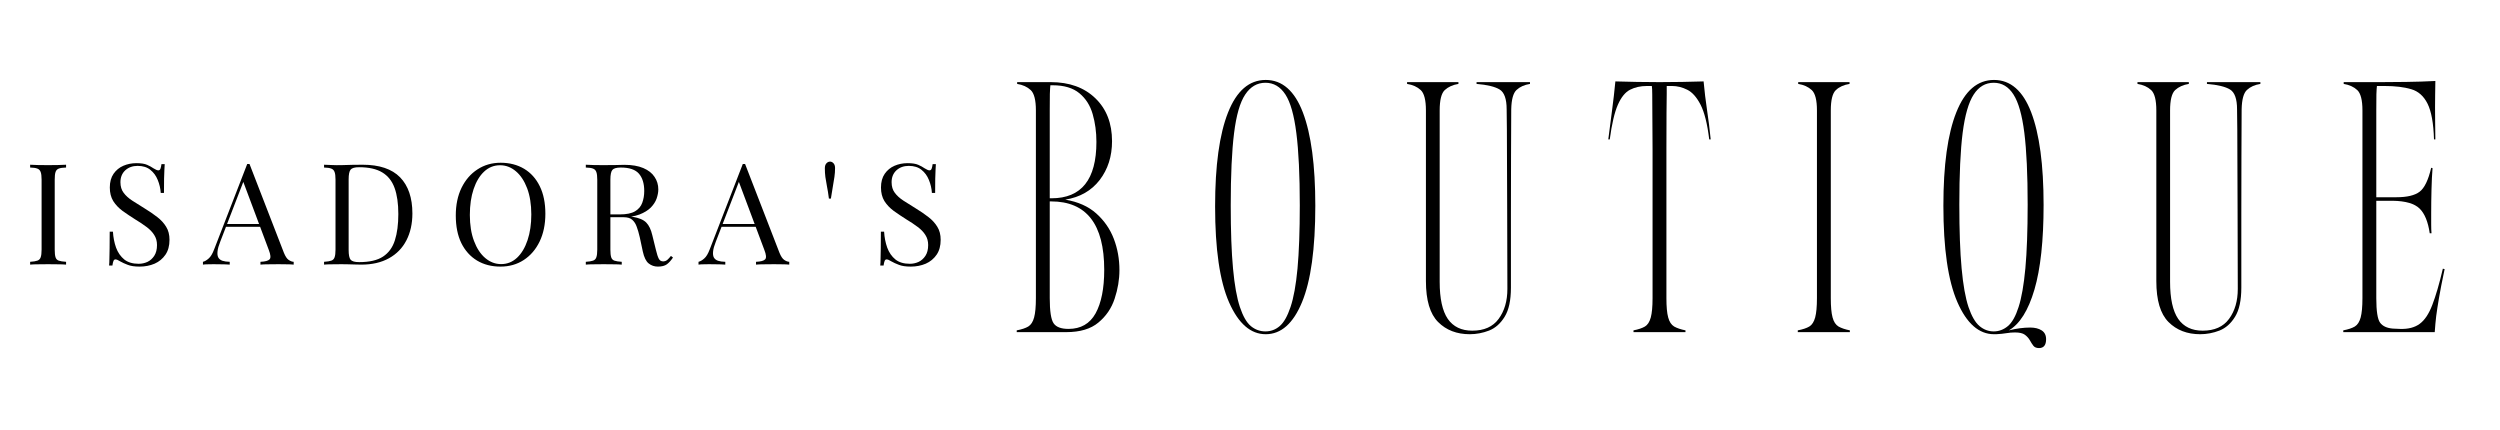 <svg version="1.2" preserveAspectRatio="xMidYMid meet" height="86" viewBox="0 0 375 64.5" zoomAndPan="magnify" width="500" xmlns:xlink="http://www.w3.org/1999/xlink" xmlns="http://www.w3.org/2000/svg"><defs><clipPath id="272d40ff57"><path d="M 151 0 L 373.559 0 L 373.559 64 L 151 64 Z M 151 0"></path></clipPath><clipPath id="a5cf3140a5"><rect height="64" y="0" width="223" x="0"></rect></clipPath><clipPath id="f7c299a7ba"><rect height="29" y="0" width="144" x="0"></rect></clipPath></defs><g id="ecf2e4b07b"><g clip-path="url(#272d40ff57)" clip-rule="nonzero"><g transform="matrix(1,0,0,1,151,0)"><g clip-path="url(#a5cf3140a5)"><g style="fill:#000000;fill-opacity:1;"><g transform="translate(0.134, 49.82)"><path d="M 1.375 -0.266 C 2.125 -0.41 2.703 -0.602 3.109 -0.844 C 3.516 -1.094 3.805 -1.547 3.984 -2.203 C 4.16 -2.859 4.25 -3.82 4.25 -5.094 L 4.25 -33.25 C 4.25 -34.812 3.988 -35.832 3.469 -36.312 C 2.957 -36.789 2.281 -37.098 1.438 -37.234 L 1.438 -37.5 L 6.484 -37.5 C 9.273 -37.5 11.504 -36.691 13.172 -35.078 C 14.836 -33.473 15.672 -31.328 15.672 -28.641 C 15.672 -26.367 15.051 -24.426 13.812 -22.812 C 12.57 -21.207 10.852 -20.227 8.656 -19.875 C 10.57 -19.551 12.125 -18.859 13.312 -17.797 C 14.5 -16.734 15.375 -15.469 15.938 -14 C 16.5 -12.531 16.781 -10.961 16.781 -9.297 C 16.781 -7.879 16.539 -6.453 16.062 -5.016 C 15.594 -3.586 14.781 -2.395 13.625 -1.438 C 12.477 -0.477 10.875 0 8.812 0 L 1.375 0 Z M 6.531 -19.609 L 6.328 -19.609 L 6.328 -5.094 C 6.328 -3.145 6.52 -1.891 6.906 -1.328 C 7.289 -0.766 8.035 -0.484 9.141 -0.484 C 10.984 -0.484 12.336 -1.258 13.203 -2.812 C 14.066 -4.375 14.5 -6.551 14.5 -9.344 C 14.5 -16.188 11.844 -19.609 6.531 -19.609 Z M 6.75 -37.031 L 6.422 -37.031 C 6.391 -36.75 6.363 -36.312 6.344 -35.719 C 6.332 -35.133 6.328 -34.312 6.328 -33.25 L 6.328 -20.078 L 6.594 -20.078 C 11.082 -20.078 13.328 -22.895 13.328 -28.531 C 13.328 -30.02 13.141 -31.41 12.766 -32.703 C 12.398 -33.992 11.738 -35.035 10.781 -35.828 C 9.82 -36.629 8.477 -37.031 6.75 -37.031 Z M 6.75 -37.031" style="stroke:none"></path></g></g><g style="fill:#000000;fill-opacity:1;"><g transform="translate(28.985, 49.82)"><path d="M 9.875 0.312 C 7.613 0.312 5.781 -1.281 4.375 -4.469 C 2.977 -7.656 2.281 -12.453 2.281 -18.859 C 2.281 -24.984 2.926 -29.676 4.219 -32.938 C 5.508 -36.195 7.395 -37.828 9.875 -37.828 C 12.352 -37.828 14.211 -36.195 15.453 -32.938 C 16.691 -29.676 17.312 -25.02 17.312 -18.969 C 17.312 -12.52 16.645 -7.691 15.312 -4.484 C 13.988 -1.285 12.176 0.312 9.875 0.312 Z M 9.828 -0.109 C 10.641 -0.109 11.352 -0.375 11.969 -0.906 C 12.594 -1.438 13.133 -2.391 13.594 -3.766 C 14.062 -5.148 14.41 -7.07 14.641 -9.531 C 14.867 -12 14.984 -15.16 14.984 -19.016 C 14.984 -23.547 14.812 -27.156 14.469 -29.844 C 14.133 -32.539 13.586 -34.473 12.828 -35.641 C 12.066 -36.816 11.066 -37.406 9.828 -37.406 C 8.586 -37.406 7.578 -36.816 6.797 -35.641 C 6.016 -34.473 5.457 -32.539 5.125 -29.844 C 4.789 -27.156 4.625 -23.547 4.625 -19.016 C 4.625 -15.16 4.738 -12 4.969 -9.531 C 5.195 -7.07 5.539 -5.148 6 -3.766 C 6.457 -2.391 7.004 -1.438 7.641 -0.906 C 8.285 -0.375 9.016 -0.109 9.828 -0.109 Z M 9.828 -0.109" style="stroke:none"></path></g></g><g style="fill:#000000;fill-opacity:1;"><g transform="translate(58.686, 49.82)"><path d="M 10.781 0.312 C 8.832 0.312 7.25 -0.297 6.031 -1.516 C 4.812 -2.734 4.203 -4.781 4.203 -7.656 L 4.203 -33.25 C 4.203 -34.812 3.941 -35.832 3.422 -36.312 C 2.91 -36.789 2.227 -37.098 1.375 -37.234 L 1.375 -37.5 L 9.078 -37.5 L 9.078 -37.234 C 8.234 -37.098 7.551 -36.789 7.031 -36.312 C 6.52 -35.832 6.266 -34.812 6.266 -33.25 L 6.266 -7.547 C 6.266 -5.023 6.672 -3.172 7.484 -1.984 C 8.305 -0.805 9.531 -0.219 11.156 -0.219 C 12.926 -0.219 14.242 -0.805 15.109 -1.984 C 15.984 -3.172 16.422 -4.672 16.422 -6.484 C 16.422 -11.16 16.41 -15.148 16.391 -18.453 C 16.367 -21.766 16.359 -24.609 16.359 -26.984 C 16.359 -29.359 16.344 -31.504 16.312 -33.422 C 16.312 -34.973 15.961 -35.961 15.266 -36.391 C 14.578 -36.816 13.422 -37.098 11.797 -37.234 L 11.797 -37.5 L 19.812 -37.5 L 19.812 -37.234 C 18.969 -37.098 18.297 -36.797 17.797 -36.328 C 17.297 -35.867 17.031 -34.898 17 -33.422 C 17 -31.254 16.988 -28.883 16.969 -26.312 C 16.957 -23.75 16.953 -20.863 16.953 -17.656 C 16.953 -14.457 16.953 -10.801 16.953 -6.688 C 16.953 -4.781 16.641 -3.32 16.016 -2.312 C 15.398 -1.301 14.617 -0.609 13.672 -0.234 C 12.734 0.129 11.77 0.312 10.781 0.312 Z M 10.781 0.312" style="stroke:none"></path></g></g><g style="fill:#000000;fill-opacity:1;"><g transform="translate(89.556, 49.82)"><path d="M 0.688 -28.906 C 0.863 -30.352 1.051 -31.801 1.25 -33.25 C 1.445 -34.707 1.613 -36.16 1.75 -37.609 C 2.812 -37.578 3.898 -37.551 5.016 -37.531 C 6.129 -37.508 7.254 -37.5 8.391 -37.5 C 9.523 -37.5 10.648 -37.508 11.766 -37.531 C 12.879 -37.551 13.953 -37.578 14.984 -37.609 C 15.117 -36.16 15.289 -34.727 15.5 -33.312 C 15.719 -31.895 15.898 -30.426 16.047 -28.906 L 15.828 -28.906 C 15.547 -31.238 15.113 -32.973 14.531 -34.109 C 13.945 -35.242 13.281 -35.992 12.531 -36.359 C 11.789 -36.734 11.031 -36.922 10.25 -36.922 L 9.453 -36.922 C 9.453 -36.742 9.453 -36.352 9.453 -35.75 C 9.453 -35.145 9.441 -34.195 9.422 -32.906 C 9.41 -31.613 9.406 -29.801 9.406 -27.469 L 9.406 -5.094 C 9.406 -3.82 9.492 -2.859 9.672 -2.203 C 9.848 -1.547 10.145 -1.094 10.562 -0.844 C 10.988 -0.602 11.555 -0.41 12.266 -0.266 L 12.266 0 L 4.469 0 L 4.469 -0.266 C 5.207 -0.41 5.781 -0.602 6.188 -0.844 C 6.594 -1.094 6.883 -1.547 7.062 -2.203 C 7.238 -2.859 7.328 -3.82 7.328 -5.094 L 7.328 -27.469 C 7.328 -29.664 7.316 -31.41 7.297 -32.703 C 7.285 -33.992 7.281 -34.969 7.281 -35.625 C 7.281 -36.281 7.258 -36.711 7.219 -36.922 L 6.484 -36.922 C 5.523 -36.922 4.68 -36.734 3.953 -36.359 C 3.234 -35.992 2.625 -35.242 2.125 -34.109 C 1.625 -32.973 1.219 -31.238 0.906 -28.906 Z M 0.688 -28.906" style="stroke:none"></path></g></g><g style="fill:#000000;fill-opacity:1;"><g transform="translate(117.026, 49.82)"><path d="M 1.641 -0.266 C 2.391 -0.41 2.969 -0.602 3.375 -0.844 C 3.781 -1.094 4.07 -1.547 4.25 -2.203 C 4.426 -2.859 4.516 -3.82 4.516 -5.094 L 4.516 -33.25 C 4.516 -34.812 4.254 -35.832 3.734 -36.312 C 3.223 -36.789 2.547 -37.098 1.703 -37.234 L 1.703 -37.5 L 9.406 -37.5 L 9.406 -37.234 C 8.551 -37.098 7.867 -36.789 7.359 -36.312 C 6.848 -35.832 6.594 -34.812 6.594 -33.25 L 6.594 -5.094 C 6.594 -3.82 6.68 -2.859 6.859 -2.203 C 7.035 -1.547 7.332 -1.094 7.75 -0.844 C 8.176 -0.602 8.742 -0.41 9.453 -0.266 L 9.453 0 L 1.641 0 Z M 1.641 -0.266" style="stroke:none"></path></g></g><g style="fill:#000000;fill-opacity:1;"><g transform="translate(138.758, 49.82)"><path d="M 16.094 2.391 C 15.707 2.391 15.426 2.273 15.25 2.047 C 15.07 1.816 14.895 1.539 14.719 1.219 C 14.539 0.906 14.289 0.629 13.969 0.391 C 13.656 0.16 13.16 0.047 12.484 0.047 C 12.055 0.047 11.629 0.082 11.203 0.156 C 10.785 0.227 10.273 0.281 9.672 0.312 L 9.344 0.312 C 7.082 0.312 5.25 -1.297 3.844 -4.516 C 2.445 -7.734 1.75 -12.551 1.75 -18.969 C 1.75 -25.062 2.395 -29.727 3.688 -32.969 C 4.977 -36.207 6.863 -37.828 9.344 -37.828 C 11.82 -37.828 13.68 -36.207 14.922 -32.969 C 16.16 -29.727 16.781 -25.098 16.781 -19.078 C 16.781 -13.723 16.32 -9.488 15.406 -6.375 C 14.488 -3.258 13.211 -1.223 11.578 -0.266 C 12.711 -0.547 13.773 -0.688 14.766 -0.688 C 15.473 -0.688 16.047 -0.547 16.484 -0.266 C 16.93 0.016 17.156 0.457 17.156 1.062 C 17.156 1.945 16.801 2.391 16.094 2.391 Z M 9.297 -0.109 C 10.078 -0.109 10.785 -0.375 11.422 -0.906 C 12.055 -1.438 12.594 -2.391 13.031 -3.766 C 13.477 -5.148 13.816 -7.082 14.047 -9.562 C 14.273 -12.039 14.391 -15.227 14.391 -19.125 C 14.391 -23.656 14.223 -27.25 13.891 -29.906 C 13.555 -32.562 13.016 -34.473 12.266 -35.641 C 11.523 -36.816 10.535 -37.406 9.297 -37.406 C 8.055 -37.406 7.055 -36.816 6.297 -35.641 C 5.535 -34.473 4.984 -32.562 4.641 -29.906 C 4.305 -27.25 4.141 -23.656 4.141 -19.125 C 4.141 -15.227 4.254 -12.039 4.484 -9.562 C 4.711 -7.082 5.055 -5.148 5.516 -3.766 C 5.984 -2.391 6.535 -1.438 7.172 -0.906 C 7.805 -0.375 8.516 -0.109 9.297 -0.109 Z M 9.297 -0.109" style="stroke:none"></path></g></g><g style="fill:#000000;fill-opacity:1;"><g transform="translate(168.246, 49.82)"><path d="M 10.781 0.312 C 8.832 0.312 7.25 -0.297 6.031 -1.516 C 4.812 -2.734 4.203 -4.781 4.203 -7.656 L 4.203 -33.25 C 4.203 -34.812 3.941 -35.832 3.422 -36.312 C 2.91 -36.789 2.227 -37.098 1.375 -37.234 L 1.375 -37.5 L 9.078 -37.5 L 9.078 -37.234 C 8.234 -37.098 7.551 -36.789 7.031 -36.312 C 6.52 -35.832 6.266 -34.812 6.266 -33.25 L 6.266 -7.547 C 6.266 -5.023 6.672 -3.172 7.484 -1.984 C 8.305 -0.805 9.531 -0.219 11.156 -0.219 C 12.926 -0.219 14.242 -0.805 15.109 -1.984 C 15.984 -3.172 16.422 -4.672 16.422 -6.484 C 16.422 -11.16 16.41 -15.148 16.391 -18.453 C 16.367 -21.766 16.359 -24.609 16.359 -26.984 C 16.359 -29.359 16.344 -31.504 16.312 -33.422 C 16.312 -34.973 15.961 -35.961 15.266 -36.391 C 14.578 -36.816 13.422 -37.098 11.797 -37.234 L 11.797 -37.5 L 19.812 -37.5 L 19.812 -37.234 C 18.969 -37.098 18.297 -36.797 17.797 -36.328 C 17.297 -35.867 17.031 -34.898 17 -33.422 C 17 -31.254 16.988 -28.883 16.969 -26.312 C 16.957 -23.75 16.953 -20.863 16.953 -17.656 C 16.953 -14.457 16.953 -10.801 16.953 -6.688 C 16.953 -4.781 16.641 -3.32 16.016 -2.312 C 15.398 -1.301 14.617 -0.609 13.672 -0.234 C 12.734 0.129 11.77 0.312 10.781 0.312 Z M 10.781 0.312" style="stroke:none"></path></g></g><g style="fill:#000000;fill-opacity:1;"><g transform="translate(199.116, 49.82)"><path d="M 14.344 -14.828 C 14.094 -16.555 13.586 -17.789 12.828 -18.531 C 12.066 -19.281 10.727 -19.672 8.812 -19.703 L 6.328 -19.703 L 6.328 -5.094 C 6.328 -3.145 6.52 -1.914 6.906 -1.406 C 7.289 -0.895 7.926 -0.602 8.812 -0.531 L 9.875 -0.484 C 11.113 -0.441 12.102 -0.695 12.844 -1.25 C 13.594 -1.801 14.223 -2.75 14.734 -4.094 C 15.254 -5.438 15.781 -7.242 16.312 -9.516 L 16.578 -9.453 C 16.18 -7.578 15.895 -6.109 15.719 -5.047 C 15.539 -3.984 15.406 -3.098 15.312 -2.391 C 15.227 -1.68 15.156 -0.883 15.094 0 L 1.375 0 L 1.375 -0.266 C 2.125 -0.41 2.703 -0.602 3.109 -0.844 C 3.516 -1.094 3.805 -1.547 3.984 -2.203 C 4.16 -2.859 4.25 -3.82 4.25 -5.094 L 4.25 -33.25 C 4.25 -34.812 3.988 -35.832 3.469 -36.312 C 2.957 -36.789 2.281 -37.098 1.438 -37.234 L 1.438 -37.5 L 7.062 -37.5 C 8.051 -37.5 9.297 -37.508 10.797 -37.531 C 12.305 -37.551 13.77 -37.598 15.188 -37.672 C 15.188 -36.891 15.176 -36.195 15.156 -35.594 C 15.145 -34.988 15.141 -34.367 15.141 -33.734 C 15.141 -33.098 15.145 -32.398 15.156 -31.641 C 15.176 -30.879 15.188 -29.969 15.188 -28.906 L 14.984 -28.906 C 14.91 -31.344 14.586 -33.129 14.016 -34.266 C 13.453 -35.398 12.641 -36.125 11.578 -36.438 C 10.516 -36.758 9.172 -36.922 7.547 -36.922 L 6.422 -36.922 C 6.391 -36.672 6.363 -36.254 6.344 -35.672 C 6.332 -35.086 6.328 -34.281 6.328 -33.25 L 6.328 -20.234 L 9.344 -20.234 C 10.938 -20.234 12.098 -20.508 12.828 -21.062 C 13.555 -21.613 14.133 -22.812 14.562 -24.656 L 14.766 -24.594 C 14.691 -23.707 14.641 -22.645 14.609 -21.406 C 14.578 -20.164 14.562 -18.961 14.562 -17.797 C 14.562 -17.234 14.562 -16.691 14.562 -16.172 C 14.562 -15.66 14.578 -15.211 14.609 -14.828 Z M 14.344 -14.828" style="stroke:none"></path></g></g></g></g></g><g transform="matrix(1,0,0,1,3,17)"><g clip-path="url(#f7c299a7ba)"><g style="fill:#000000;fill-opacity:1;"><g transform="translate(0.63, 22.693)"><path d="M 6.281 -14.984 L 6.281 -14.562 C 5.801 -14.551 5.438 -14.5 5.188 -14.406 C 4.945 -14.312 4.785 -14.141 4.703 -13.891 C 4.617 -13.648 4.578 -13.27 4.578 -12.75 L 4.578 -2.25 C 4.578 -1.738 4.617 -1.352 4.703 -1.094 C 4.785 -0.844 4.945 -0.676 5.188 -0.594 C 5.438 -0.508 5.801 -0.453 6.281 -0.422 L 6.281 0 C 5.957 -0.031 5.551 -0.047 5.062 -0.047 C 4.582 -0.055 4.094 -0.062 3.594 -0.062 C 3.051 -0.062 2.535 -0.055 2.047 -0.047 C 1.566 -0.047 1.18 -0.031 0.891 0 L 0.891 -0.422 C 1.367 -0.453 1.727 -0.508 1.969 -0.594 C 2.219 -0.676 2.383 -0.844 2.469 -1.094 C 2.562 -1.352 2.609 -1.738 2.609 -2.25 L 2.609 -12.75 C 2.609 -13.27 2.562 -13.648 2.469 -13.891 C 2.383 -14.141 2.219 -14.312 1.969 -14.406 C 1.727 -14.5 1.367 -14.551 0.891 -14.562 L 0.891 -14.984 C 1.18 -14.973 1.566 -14.957 2.047 -14.938 C 2.535 -14.926 3.051 -14.922 3.594 -14.922 C 4.094 -14.922 4.582 -14.926 5.062 -14.938 C 5.551 -14.957 5.957 -14.973 6.281 -14.984 Z M 6.281 -14.984" style="stroke:none"></path></g></g><g style="fill:#000000;fill-opacity:1;"><g transform="translate(12.034, 22.693)"><path d="M 5.422 -15.219 C 6.129 -15.219 6.664 -15.133 7.031 -14.969 C 7.395 -14.812 7.719 -14.633 8 -14.438 C 8.164 -14.344 8.301 -14.27 8.406 -14.219 C 8.52 -14.164 8.625 -14.141 8.719 -14.141 C 8.863 -14.141 8.969 -14.219 9.031 -14.375 C 9.094 -14.531 9.145 -14.766 9.188 -15.078 L 9.672 -15.078 C 9.66 -14.836 9.645 -14.551 9.625 -14.219 C 9.602 -13.883 9.586 -13.445 9.578 -12.906 C 9.566 -12.363 9.562 -11.645 9.562 -10.75 L 9.078 -10.75 C 9.035 -11.426 8.883 -12.078 8.625 -12.703 C 8.375 -13.328 8.004 -13.832 7.516 -14.219 C 7.035 -14.613 6.398 -14.812 5.609 -14.812 C 4.859 -14.812 4.238 -14.586 3.75 -14.141 C 3.27 -13.691 3.031 -13.098 3.031 -12.359 C 3.031 -11.723 3.191 -11.191 3.516 -10.766 C 3.836 -10.336 4.27 -9.945 4.812 -9.594 C 5.352 -9.25 5.941 -8.879 6.578 -8.484 C 7.316 -8.035 7.973 -7.586 8.547 -7.141 C 9.117 -6.703 9.566 -6.211 9.891 -5.672 C 10.223 -5.141 10.391 -4.488 10.391 -3.719 C 10.391 -2.82 10.188 -2.078 9.781 -1.484 C 9.375 -0.891 8.832 -0.441 8.156 -0.141 C 7.477 0.148 6.727 0.297 5.906 0.297 C 5.156 0.297 4.562 0.207 4.125 0.031 C 3.688 -0.133 3.312 -0.305 3 -0.484 C 2.695 -0.68 2.457 -0.781 2.281 -0.781 C 2.145 -0.781 2.047 -0.703 1.984 -0.547 C 1.922 -0.391 1.867 -0.16 1.828 0.141 L 1.328 0.141 C 1.359 -0.148 1.375 -0.492 1.375 -0.891 C 1.383 -1.297 1.395 -1.82 1.406 -2.469 C 1.414 -3.125 1.422 -3.945 1.422 -4.938 L 1.906 -4.938 C 1.957 -4.082 2.113 -3.285 2.375 -2.547 C 2.645 -1.816 3.051 -1.227 3.594 -0.781 C 4.133 -0.344 4.859 -0.125 5.766 -0.125 C 6.223 -0.125 6.66 -0.219 7.078 -0.406 C 7.492 -0.602 7.836 -0.91 8.109 -1.328 C 8.379 -1.742 8.516 -2.281 8.516 -2.938 C 8.516 -3.52 8.375 -4.023 8.094 -4.453 C 7.82 -4.891 7.438 -5.289 6.938 -5.656 C 6.445 -6.031 5.867 -6.414 5.203 -6.812 C 4.547 -7.227 3.926 -7.645 3.344 -8.062 C 2.77 -8.488 2.305 -8.977 1.953 -9.531 C 1.609 -10.094 1.438 -10.77 1.438 -11.562 C 1.438 -12.395 1.625 -13.082 2 -13.625 C 2.375 -14.164 2.863 -14.566 3.469 -14.828 C 4.07 -15.086 4.723 -15.219 5.422 -15.219 Z M 5.422 -15.219" style="stroke:none"></path></g></g><g style="fill:#000000;fill-opacity:1;"><g transform="translate(27.583, 22.693)"><path d="M 6.844 -15.094 L 12 -1.781 C 12.219 -1.238 12.457 -0.879 12.719 -0.703 C 12.988 -0.523 13.238 -0.43 13.469 -0.422 L 13.469 0 C 13.188 -0.031 12.836 -0.047 12.422 -0.047 C 12.016 -0.055 11.609 -0.062 11.203 -0.062 C 10.648 -0.062 10.133 -0.055 9.656 -0.047 C 9.176 -0.047 8.785 -0.031 8.484 0 L 8.484 -0.422 C 9.203 -0.453 9.66 -0.578 9.859 -0.797 C 10.055 -1.016 10.016 -1.484 9.734 -2.203 L 5.797 -12.719 L 6.141 -13 L 2.453 -3.438 C 2.223 -2.863 2.086 -2.383 2.047 -2 C 2.004 -1.613 2.039 -1.305 2.156 -1.078 C 2.281 -0.848 2.488 -0.68 2.781 -0.578 C 3.07 -0.484 3.438 -0.43 3.875 -0.422 L 3.875 0 C 3.477 -0.031 3.062 -0.047 2.625 -0.047 C 2.195 -0.055 1.801 -0.062 1.438 -0.062 C 1.082 -0.062 0.781 -0.055 0.531 -0.047 C 0.289 -0.047 0.066 -0.031 -0.141 0 L -0.141 -0.422 C 0.141 -0.492 0.426 -0.66 0.719 -0.922 C 1.02 -1.18 1.289 -1.629 1.531 -2.266 L 6.5 -15.094 C 6.551 -15.094 6.602 -15.094 6.656 -15.094 C 6.719 -15.094 6.781 -15.094 6.844 -15.094 Z M 9.422 -6.094 L 9.422 -5.672 L 3.109 -5.672 L 3.328 -6.094 Z M 9.422 -6.094" style="stroke:none"></path></g></g><g style="fill:#000000;fill-opacity:1;"><g transform="translate(44.718, 22.693)"><path d="M 6.672 -14.984 C 9.191 -14.984 11.066 -14.352 12.297 -13.094 C 13.523 -11.832 14.141 -10.023 14.141 -7.672 C 14.141 -6.129 13.836 -4.781 13.234 -3.625 C 12.641 -2.477 11.77 -1.586 10.625 -0.953 C 9.477 -0.316 8.098 0 6.484 0 C 6.266 0 5.977 -0.004 5.625 -0.016 C 5.281 -0.035 4.922 -0.047 4.547 -0.047 C 4.172 -0.055 3.828 -0.062 3.516 -0.062 C 3.023 -0.062 2.535 -0.055 2.047 -0.047 C 1.566 -0.047 1.18 -0.031 0.891 0 L 0.891 -0.422 C 1.367 -0.453 1.727 -0.508 1.969 -0.594 C 2.219 -0.676 2.383 -0.844 2.469 -1.094 C 2.562 -1.352 2.609 -1.738 2.609 -2.25 L 2.609 -12.75 C 2.609 -13.27 2.562 -13.648 2.469 -13.891 C 2.383 -14.141 2.219 -14.312 1.969 -14.406 C 1.727 -14.5 1.367 -14.551 0.891 -14.562 L 0.891 -14.984 C 1.18 -14.973 1.566 -14.957 2.047 -14.938 C 2.535 -14.914 3.008 -14.91 3.469 -14.922 C 3.969 -14.941 4.523 -14.957 5.141 -14.969 C 5.766 -14.977 6.273 -14.984 6.672 -14.984 Z M 6.141 -14.609 C 5.492 -14.609 5.07 -14.488 4.875 -14.25 C 4.676 -14.008 4.578 -13.52 4.578 -12.781 L 4.578 -2.203 C 4.578 -1.461 4.676 -0.973 4.875 -0.734 C 5.082 -0.492 5.508 -0.375 6.156 -0.375 C 7.695 -0.375 8.891 -0.648 9.734 -1.203 C 10.586 -1.766 11.18 -2.582 11.516 -3.656 C 11.859 -4.727 12.031 -6.035 12.031 -7.578 C 12.031 -9.16 11.844 -10.469 11.469 -11.5 C 11.094 -12.539 10.477 -13.316 9.625 -13.828 C 8.77 -14.348 7.609 -14.609 6.141 -14.609 Z M 6.141 -14.609" style="stroke:none"></path></g></g><g style="fill:#000000;fill-opacity:1;"><g transform="translate(64.243, 22.693)"><path d="M 7.859 -15.281 C 9.191 -15.281 10.363 -14.977 11.375 -14.375 C 12.383 -13.77 13.164 -12.898 13.719 -11.766 C 14.281 -10.629 14.562 -9.25 14.562 -7.625 C 14.562 -6.039 14.273 -4.656 13.703 -3.469 C 13.129 -2.281 12.332 -1.352 11.312 -0.688 C 10.301 -0.031 9.141 0.297 7.828 0.297 C 6.492 0.297 5.32 -0.004 4.312 -0.609 C 3.301 -1.223 2.516 -2.098 1.953 -3.234 C 1.398 -4.379 1.125 -5.758 1.125 -7.375 C 1.125 -8.945 1.41 -10.328 1.984 -11.516 C 2.566 -12.703 3.363 -13.625 4.375 -14.281 C 5.383 -14.945 6.547 -15.281 7.859 -15.281 Z M 7.766 -14.906 C 6.848 -14.906 6.051 -14.586 5.375 -13.953 C 4.695 -13.316 4.172 -12.441 3.797 -11.328 C 3.422 -10.211 3.234 -8.922 3.234 -7.453 C 3.234 -5.953 3.441 -4.648 3.859 -3.547 C 4.273 -2.441 4.836 -1.586 5.547 -0.984 C 6.266 -0.379 7.055 -0.078 7.922 -0.078 C 8.836 -0.078 9.633 -0.395 10.312 -1.031 C 10.988 -1.664 11.516 -2.547 11.891 -3.672 C 12.266 -4.797 12.453 -6.082 12.453 -7.531 C 12.453 -9.039 12.242 -10.348 11.828 -11.453 C 11.41 -12.555 10.848 -13.406 10.141 -14 C 9.43 -14.602 8.641 -14.906 7.766 -14.906 Z M 7.766 -14.906" style="stroke:none"></path></g></g><g style="fill:#000000;fill-opacity:1;"><g transform="translate(83.98, 22.693)"><path d="M 0.891 -14.984 C 1.18 -14.973 1.566 -14.957 2.047 -14.938 C 2.535 -14.926 3.008 -14.922 3.469 -14.922 C 4.133 -14.922 4.77 -14.926 5.375 -14.938 C 5.977 -14.957 6.41 -14.969 6.672 -14.969 C 7.816 -14.969 8.766 -14.805 9.516 -14.484 C 10.273 -14.16 10.836 -13.719 11.203 -13.156 C 11.578 -12.602 11.766 -11.977 11.766 -11.281 C 11.766 -10.863 11.68 -10.41 11.516 -9.922 C 11.348 -9.441 11.055 -8.988 10.641 -8.562 C 10.223 -8.145 9.656 -7.797 8.938 -7.516 C 8.219 -7.242 7.305 -7.109 6.203 -7.109 L 4.172 -7.109 L 4.172 -7.531 L 5.984 -7.531 C 6.992 -7.531 7.758 -7.688 8.281 -8 C 8.812 -8.32 9.172 -8.75 9.359 -9.281 C 9.555 -9.812 9.656 -10.398 9.656 -11.047 C 9.656 -12.16 9.391 -13.023 8.859 -13.641 C 8.328 -14.254 7.422 -14.562 6.141 -14.562 C 5.492 -14.562 5.07 -14.441 4.875 -14.203 C 4.676 -13.961 4.578 -13.477 4.578 -12.75 L 4.578 -2.25 C 4.578 -1.738 4.617 -1.352 4.703 -1.094 C 4.785 -0.844 4.945 -0.676 5.188 -0.594 C 5.438 -0.508 5.801 -0.453 6.281 -0.422 L 6.281 0 C 5.957 -0.031 5.551 -0.047 5.062 -0.047 C 4.582 -0.055 4.094 -0.062 3.594 -0.062 C 3.051 -0.062 2.535 -0.055 2.047 -0.047 C 1.566 -0.047 1.18 -0.031 0.891 0 L 0.891 -0.422 C 1.367 -0.453 1.727 -0.508 1.969 -0.594 C 2.219 -0.676 2.383 -0.844 2.469 -1.094 C 2.562 -1.352 2.609 -1.738 2.609 -2.25 L 2.609 -12.75 C 2.609 -13.27 2.562 -13.648 2.469 -13.891 C 2.383 -14.141 2.219 -14.312 1.969 -14.406 C 1.727 -14.5 1.367 -14.551 0.891 -14.562 Z M 4.25 -7.469 C 5.02 -7.445 5.625 -7.414 6.062 -7.375 C 6.5 -7.344 6.852 -7.312 7.125 -7.281 C 7.395 -7.25 7.66 -7.211 7.922 -7.172 C 8.867 -7.016 9.547 -6.727 9.953 -6.312 C 10.367 -5.895 10.676 -5.25 10.875 -4.375 L 11.406 -2.219 C 11.551 -1.602 11.695 -1.156 11.844 -0.875 C 11.988 -0.602 12.219 -0.473 12.531 -0.484 C 12.77 -0.504 12.969 -0.582 13.125 -0.719 C 13.289 -0.863 13.469 -1.055 13.656 -1.297 L 13.969 -1.062 C 13.676 -0.625 13.367 -0.285 13.047 -0.047 C 12.734 0.18 12.285 0.297 11.703 0.297 C 11.18 0.297 10.723 0.141 10.328 -0.172 C 9.93 -0.484 9.633 -1.086 9.438 -1.984 L 8.984 -4.109 C 8.848 -4.711 8.695 -5.234 8.531 -5.672 C 8.375 -6.117 8.148 -6.469 7.859 -6.719 C 7.578 -6.977 7.148 -7.109 6.578 -7.109 L 4.297 -7.109 Z M 4.25 -7.469" style="stroke:none"></path></g></g><g style="fill:#000000;fill-opacity:1;"><g transform="translate(101.919, 22.693)"><path d="M 6.844 -15.094 L 12 -1.781 C 12.219 -1.238 12.457 -0.879 12.719 -0.703 C 12.988 -0.523 13.238 -0.43 13.469 -0.422 L 13.469 0 C 13.188 -0.031 12.836 -0.047 12.422 -0.047 C 12.016 -0.055 11.609 -0.062 11.203 -0.062 C 10.648 -0.062 10.133 -0.055 9.656 -0.047 C 9.176 -0.047 8.785 -0.031 8.484 0 L 8.484 -0.422 C 9.203 -0.453 9.66 -0.578 9.859 -0.797 C 10.055 -1.016 10.016 -1.484 9.734 -2.203 L 5.797 -12.719 L 6.141 -13 L 2.453 -3.438 C 2.223 -2.863 2.086 -2.383 2.047 -2 C 2.004 -1.613 2.039 -1.305 2.156 -1.078 C 2.281 -0.848 2.488 -0.68 2.781 -0.578 C 3.07 -0.484 3.438 -0.43 3.875 -0.422 L 3.875 0 C 3.477 -0.031 3.062 -0.047 2.625 -0.047 C 2.195 -0.055 1.801 -0.062 1.438 -0.062 C 1.082 -0.062 0.781 -0.055 0.531 -0.047 C 0.289 -0.047 0.066 -0.031 -0.141 0 L -0.141 -0.422 C 0.141 -0.492 0.426 -0.66 0.719 -0.922 C 1.02 -1.18 1.289 -1.629 1.531 -2.266 L 6.5 -15.094 C 6.551 -15.094 6.602 -15.094 6.656 -15.094 C 6.719 -15.094 6.781 -15.094 6.844 -15.094 Z M 9.422 -6.094 L 9.422 -5.672 L 3.109 -5.672 L 3.328 -6.094 Z M 9.422 -6.094" style="stroke:none"></path></g></g><g style="fill:#000000;fill-opacity:1;"><g transform="translate(119.478, 22.693)"><path d="M 2.016 -15.453 C 2.223 -15.453 2.398 -15.367 2.547 -15.203 C 2.703 -15.035 2.781 -14.797 2.781 -14.484 C 2.781 -14.016 2.75 -13.578 2.688 -13.172 C 2.633 -12.773 2.562 -12.328 2.469 -11.828 C 2.375 -11.328 2.27 -10.688 2.156 -9.906 L 1.859 -9.906 C 1.766 -10.645 1.664 -11.266 1.562 -11.766 C 1.469 -12.266 1.391 -12.723 1.328 -13.141 C 1.273 -13.555 1.25 -13.992 1.25 -14.453 C 1.25 -14.766 1.32 -15.004 1.469 -15.172 C 1.613 -15.348 1.797 -15.441 2.016 -15.453 Z M 2.016 -15.453" style="stroke:none"></path></g></g><g style="fill:#000000;fill-opacity:1;"><g transform="translate(127.709, 22.693)"><path d="M 5.422 -15.219 C 6.129 -15.219 6.664 -15.133 7.031 -14.969 C 7.395 -14.812 7.719 -14.633 8 -14.438 C 8.164 -14.344 8.301 -14.27 8.406 -14.219 C 8.52 -14.164 8.625 -14.141 8.719 -14.141 C 8.863 -14.141 8.969 -14.219 9.031 -14.375 C 9.094 -14.531 9.145 -14.766 9.188 -15.078 L 9.672 -15.078 C 9.66 -14.836 9.645 -14.551 9.625 -14.219 C 9.602 -13.883 9.586 -13.445 9.578 -12.906 C 9.566 -12.363 9.562 -11.645 9.562 -10.75 L 9.078 -10.75 C 9.035 -11.426 8.883 -12.078 8.625 -12.703 C 8.375 -13.328 8.004 -13.832 7.516 -14.219 C 7.035 -14.613 6.398 -14.812 5.609 -14.812 C 4.859 -14.812 4.238 -14.586 3.75 -14.141 C 3.27 -13.691 3.031 -13.098 3.031 -12.359 C 3.031 -11.723 3.191 -11.191 3.516 -10.766 C 3.836 -10.336 4.27 -9.945 4.812 -9.594 C 5.352 -9.25 5.941 -8.879 6.578 -8.484 C 7.316 -8.035 7.973 -7.586 8.547 -7.141 C 9.117 -6.703 9.566 -6.211 9.891 -5.672 C 10.223 -5.141 10.391 -4.488 10.391 -3.719 C 10.391 -2.82 10.188 -2.078 9.781 -1.484 C 9.375 -0.891 8.832 -0.441 8.156 -0.141 C 7.477 0.148 6.727 0.297 5.906 0.297 C 5.156 0.297 4.562 0.207 4.125 0.031 C 3.688 -0.133 3.312 -0.305 3 -0.484 C 2.695 -0.68 2.457 -0.781 2.281 -0.781 C 2.145 -0.781 2.047 -0.703 1.984 -0.547 C 1.922 -0.391 1.867 -0.16 1.828 0.141 L 1.328 0.141 C 1.359 -0.148 1.375 -0.492 1.375 -0.891 C 1.383 -1.297 1.395 -1.82 1.406 -2.469 C 1.414 -3.125 1.422 -3.945 1.422 -4.938 L 1.906 -4.938 C 1.957 -4.082 2.113 -3.285 2.375 -2.547 C 2.645 -1.816 3.051 -1.227 3.594 -0.781 C 4.133 -0.344 4.859 -0.125 5.766 -0.125 C 6.223 -0.125 6.66 -0.219 7.078 -0.406 C 7.492 -0.602 7.836 -0.91 8.109 -1.328 C 8.379 -1.742 8.516 -2.281 8.516 -2.938 C 8.516 -3.52 8.375 -4.023 8.094 -4.453 C 7.82 -4.891 7.438 -5.289 6.938 -5.656 C 6.445 -6.031 5.867 -6.414 5.203 -6.812 C 4.547 -7.227 3.926 -7.645 3.344 -8.062 C 2.77 -8.488 2.305 -8.977 1.953 -9.531 C 1.609 -10.094 1.438 -10.77 1.438 -11.562 C 1.438 -12.395 1.625 -13.082 2 -13.625 C 2.375 -14.164 2.863 -14.566 3.469 -14.828 C 4.07 -15.086 4.723 -15.219 5.422 -15.219 Z M 5.422 -15.219" style="stroke:none"></path></g></g></g></g></g></svg>
